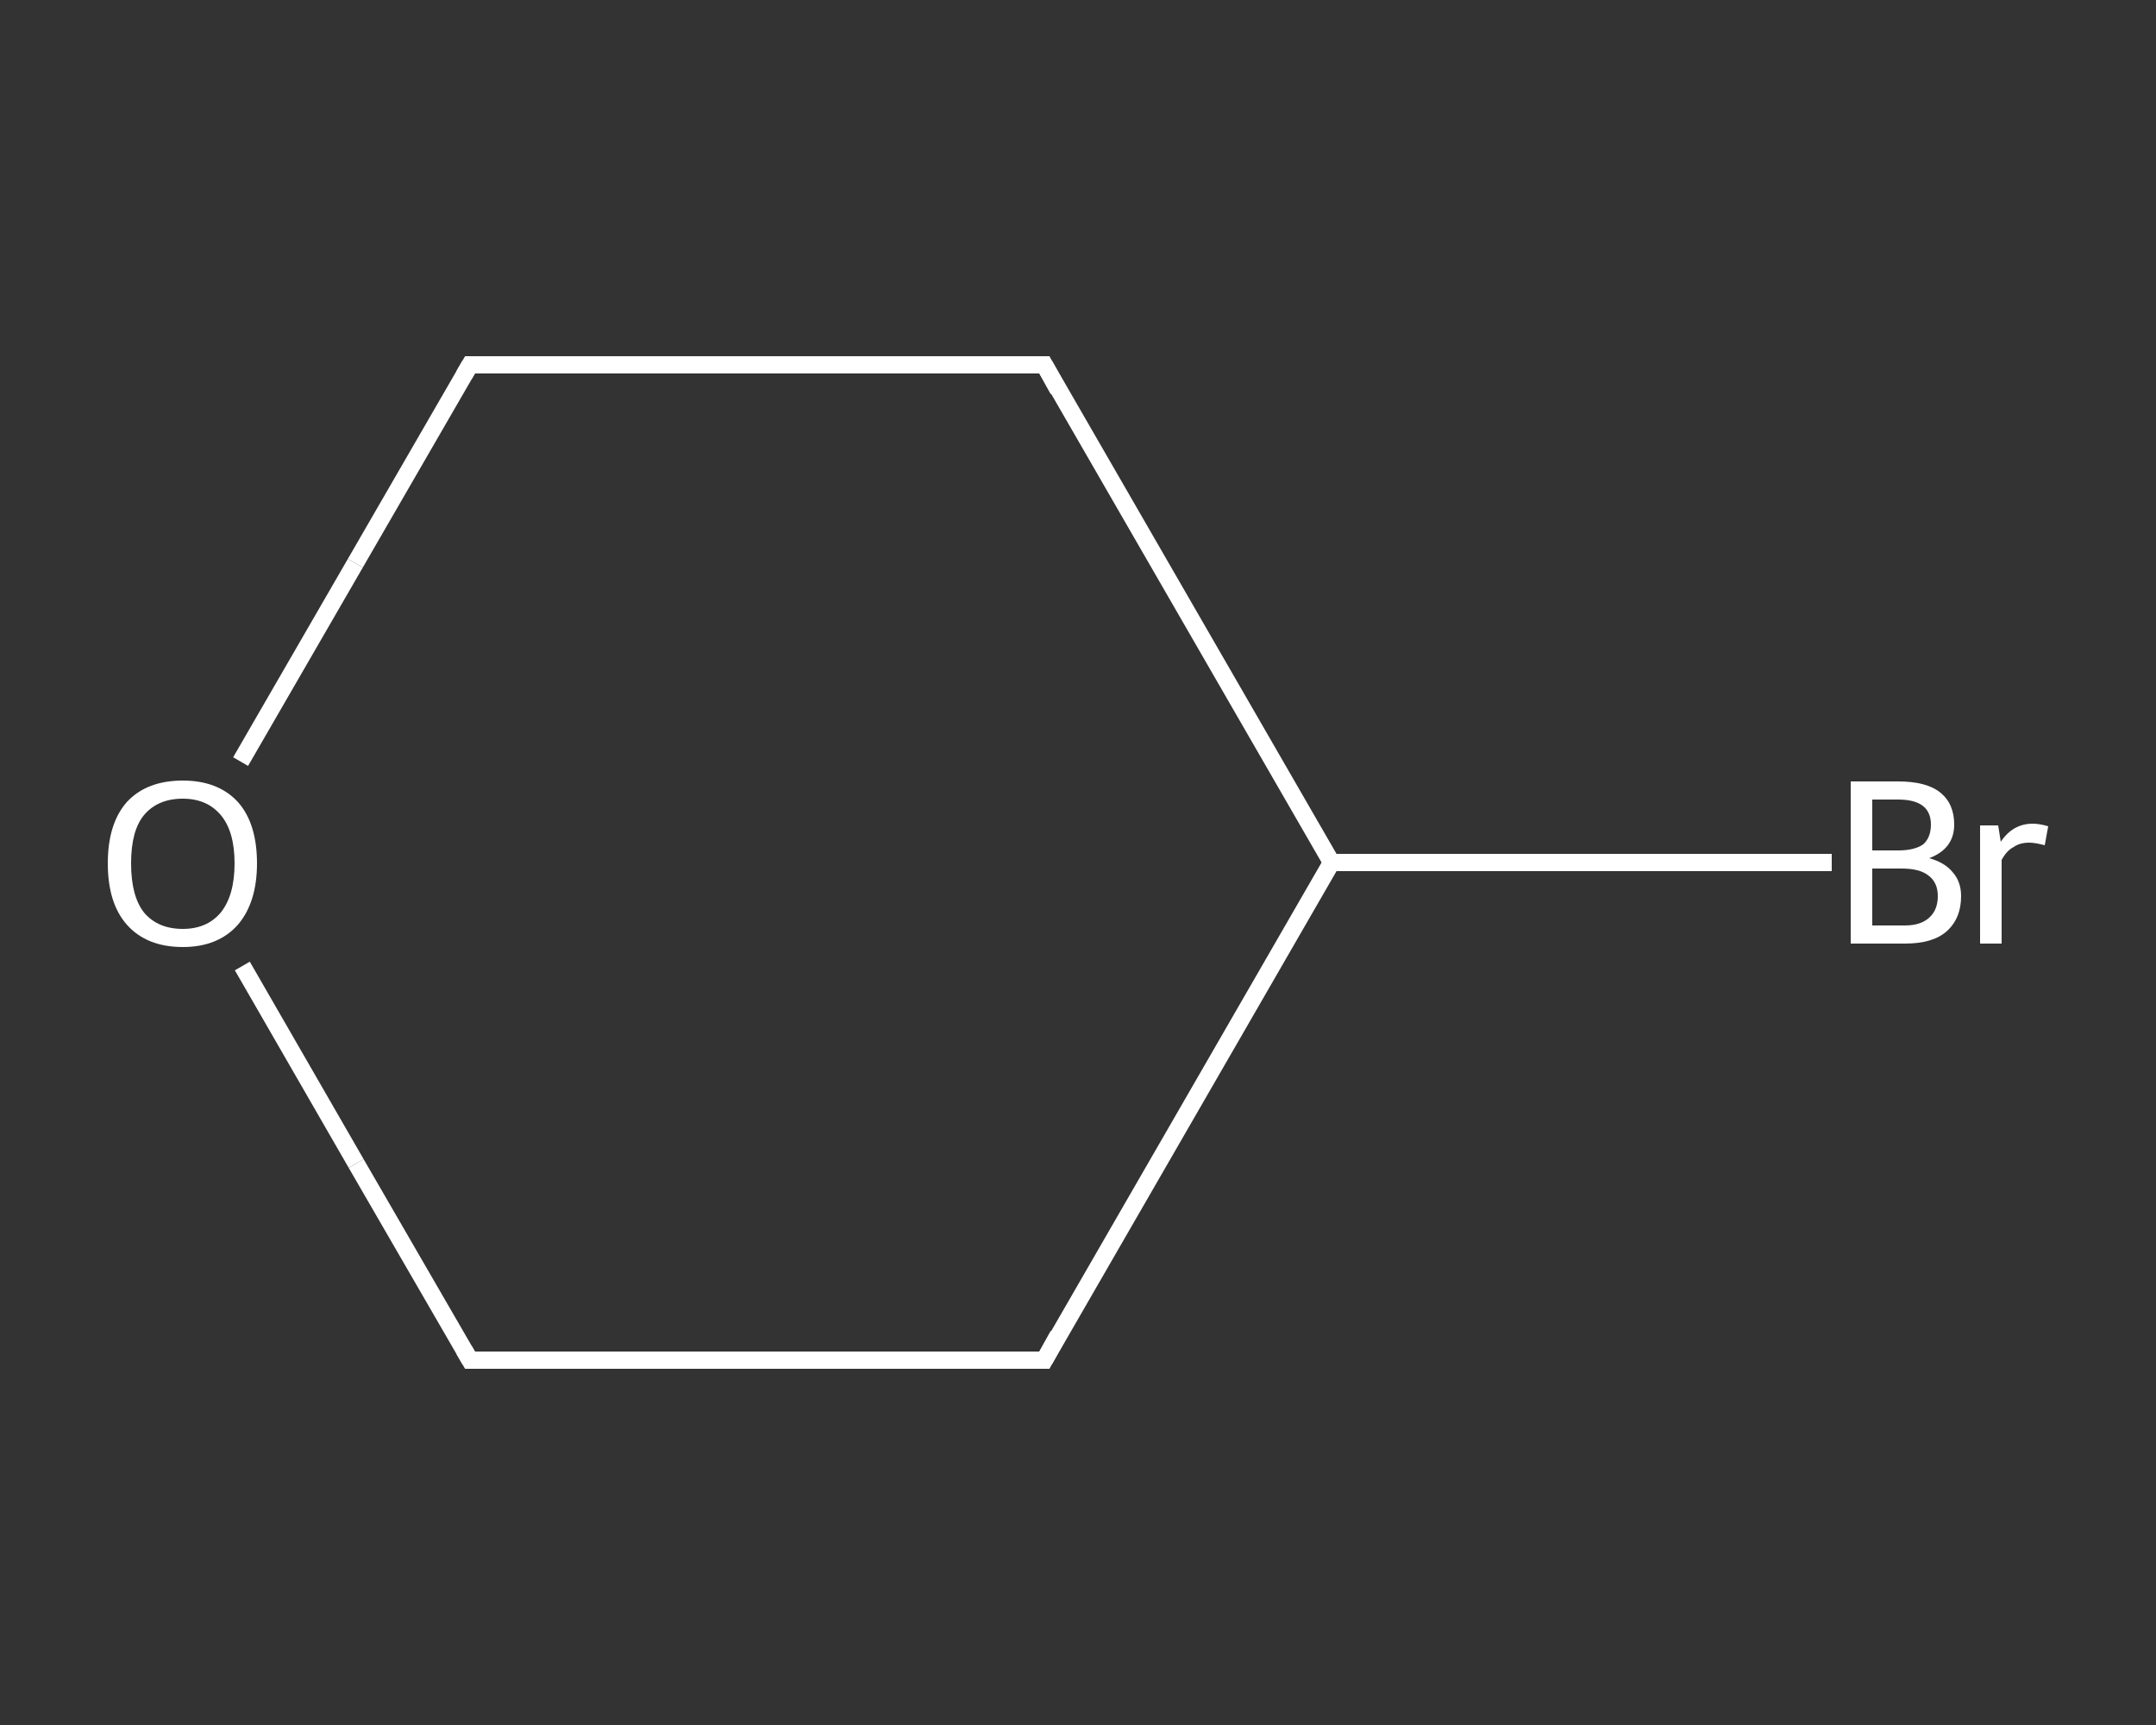 <?xml version='1.0' encoding='iso-8859-1'?>
<svg version='1.1' baseProfile='full'
              xmlns='http://www.w3.org/2000/svg'
                      xmlns:rdkit='http://www.rdkit.org/xml'
                      xmlns:xlink='http://www.w3.org/1999/xlink'
                  xml:space='preserve'
width='250px' height='200px' viewBox='0 0 250 200'>
<rect x="0" y="0" width="250" height="200" fill="#333333" stroke="none"/>
<!-- END OF HEADER -->
<rect style='opacity:1.0;fill:transparent;stroke:none' width='250.0' height='200.0' x='0.0' y='0.0'> </rect>
<path class='bond-0 atom-0 atom-1' d='M 212.4,100.0 L 183.4,100.0' style='fill:none;fill-rule:evenodd;stroke:#FFFFFF;stroke-width:2.0px;stroke-linecap:butt;stroke-linejoin:miter;stroke-opacity:1' />
<path class='bond-0 atom-0 atom-1' d='M 183.4,100.0 L 154.4,100.0' style='fill:none;fill-rule:evenodd;stroke:#FFFFFF;stroke-width:2.0px;stroke-linecap:butt;stroke-linejoin:miter;stroke-opacity:1' />
<path class='bond-1 atom-1 atom-2' d='M 154.4,100.0 L 121.1,157.7' style='fill:none;fill-rule:evenodd;stroke:#FFFFFF;stroke-width:2.0px;stroke-linecap:butt;stroke-linejoin:miter;stroke-opacity:1' />
<path class='bond-2 atom-2 atom-3' d='M 121.1,157.7 L 54.5,157.7' style='fill:none;fill-rule:evenodd;stroke:#FFFFFF;stroke-width:2.0px;stroke-linecap:butt;stroke-linejoin:miter;stroke-opacity:1' />
<path class='bond-3 atom-3 atom-4' d='M 54.5,157.7 L 41.3,134.9' style='fill:none;fill-rule:evenodd;stroke:#FFFFFF;stroke-width:2.0px;stroke-linecap:butt;stroke-linejoin:miter;stroke-opacity:1' />
<path class='bond-3 atom-3 atom-4' d='M 41.3,134.9 L 28.1,112.0' style='fill:none;fill-rule:evenodd;stroke:#FFFFFF;stroke-width:2.0px;stroke-linecap:butt;stroke-linejoin:miter;stroke-opacity:1' />
<path class='bond-4 atom-4 atom-5' d='M 27.9,88.3 L 41.2,65.3' style='fill:none;fill-rule:evenodd;stroke:#FFFFFF;stroke-width:2.0px;stroke-linecap:butt;stroke-linejoin:miter;stroke-opacity:1' />
<path class='bond-4 atom-4 atom-5' d='M 41.2,65.3 L 54.5,42.3' style='fill:none;fill-rule:evenodd;stroke:#FFFFFF;stroke-width:2.0px;stroke-linecap:butt;stroke-linejoin:miter;stroke-opacity:1' />
<path class='bond-5 atom-5 atom-6' d='M 54.5,42.3 L 121.1,42.3' style='fill:none;fill-rule:evenodd;stroke:#FFFFFF;stroke-width:2.0px;stroke-linecap:butt;stroke-linejoin:miter;stroke-opacity:1' />
<path class='bond-6 atom-6 atom-1' d='M 121.1,42.3 L 154.4,100.0' style='fill:none;fill-rule:evenodd;stroke:#FFFFFF;stroke-width:2.0px;stroke-linecap:butt;stroke-linejoin:miter;stroke-opacity:1' />
<path d='M 122.7,154.8 L 121.1,157.7 L 117.7,157.7' style='fill:none;stroke:#FFFFFF;stroke-width:2.0px;stroke-linecap:butt;stroke-linejoin:miter;stroke-opacity:1;' />
<path d='M 57.8,157.7 L 54.5,157.7 L 53.8,156.5' style='fill:none;stroke:#FFFFFF;stroke-width:2.0px;stroke-linecap:butt;stroke-linejoin:miter;stroke-opacity:1;' />
<path d='M 53.8,43.5 L 54.5,42.3 L 57.8,42.3' style='fill:none;stroke:#FFFFFF;stroke-width:2.0px;stroke-linecap:butt;stroke-linejoin:miter;stroke-opacity:1;' />
<path d='M 117.7,42.3 L 121.1,42.3 L 122.7,45.2' style='fill:none;stroke:#FFFFFF;stroke-width:2.0px;stroke-linecap:butt;stroke-linejoin:miter;stroke-opacity:1;' />
<path class='atom-0' d='M 223.7 99.5
Q 225.5 100.0, 226.4 101.1
Q 227.4 102.2, 227.4 103.9
Q 227.4 106.5, 225.7 108.0
Q 224.1 109.4, 220.9 109.4
L 214.6 109.4
L 214.6 90.6
L 220.1 90.6
Q 223.4 90.6, 225.0 91.9
Q 226.6 93.2, 226.6 95.6
Q 226.6 98.4, 223.7 99.5
M 217.1 92.7
L 217.1 98.6
L 220.1 98.6
Q 222.0 98.6, 223.0 97.9
Q 223.9 97.1, 223.9 95.6
Q 223.9 92.7, 220.1 92.7
L 217.1 92.7
M 220.9 107.3
Q 222.7 107.3, 223.7 106.4
Q 224.7 105.5, 224.7 103.9
Q 224.7 102.3, 223.6 101.5
Q 222.6 100.7, 220.5 100.7
L 217.1 100.7
L 217.1 107.3
L 220.9 107.3
' fill='#FFFFFF'/>
<path class='atom-0' d='M 231.7 95.7
L 232.0 97.6
Q 233.4 95.5, 235.7 95.5
Q 236.5 95.5, 237.5 95.8
L 237.1 98.0
Q 236.0 97.7, 235.3 97.7
Q 234.2 97.7, 233.5 98.2
Q 232.7 98.6, 232.1 99.7
L 232.1 109.4
L 229.6 109.4
L 229.6 95.7
L 231.7 95.7
' fill='#FFFFFF'/>
<path class='atom-4' d='M 12.5 100.1
Q 12.5 95.5, 14.7 93.0
Q 17.0 90.5, 21.2 90.5
Q 25.3 90.5, 27.6 93.0
Q 29.8 95.5, 29.8 100.1
Q 29.8 104.6, 27.6 107.2
Q 25.3 109.8, 21.2 109.8
Q 17.0 109.8, 14.7 107.2
Q 12.5 104.7, 12.5 100.1
M 21.2 107.7
Q 24.0 107.7, 25.6 105.8
Q 27.2 103.8, 27.2 100.1
Q 27.2 96.4, 25.6 94.5
Q 24.0 92.6, 21.2 92.6
Q 18.3 92.6, 16.7 94.5
Q 15.2 96.3, 15.2 100.1
Q 15.2 103.9, 16.7 105.8
Q 18.3 107.7, 21.2 107.7
' fill='#FFFFFF'/>
</svg>
